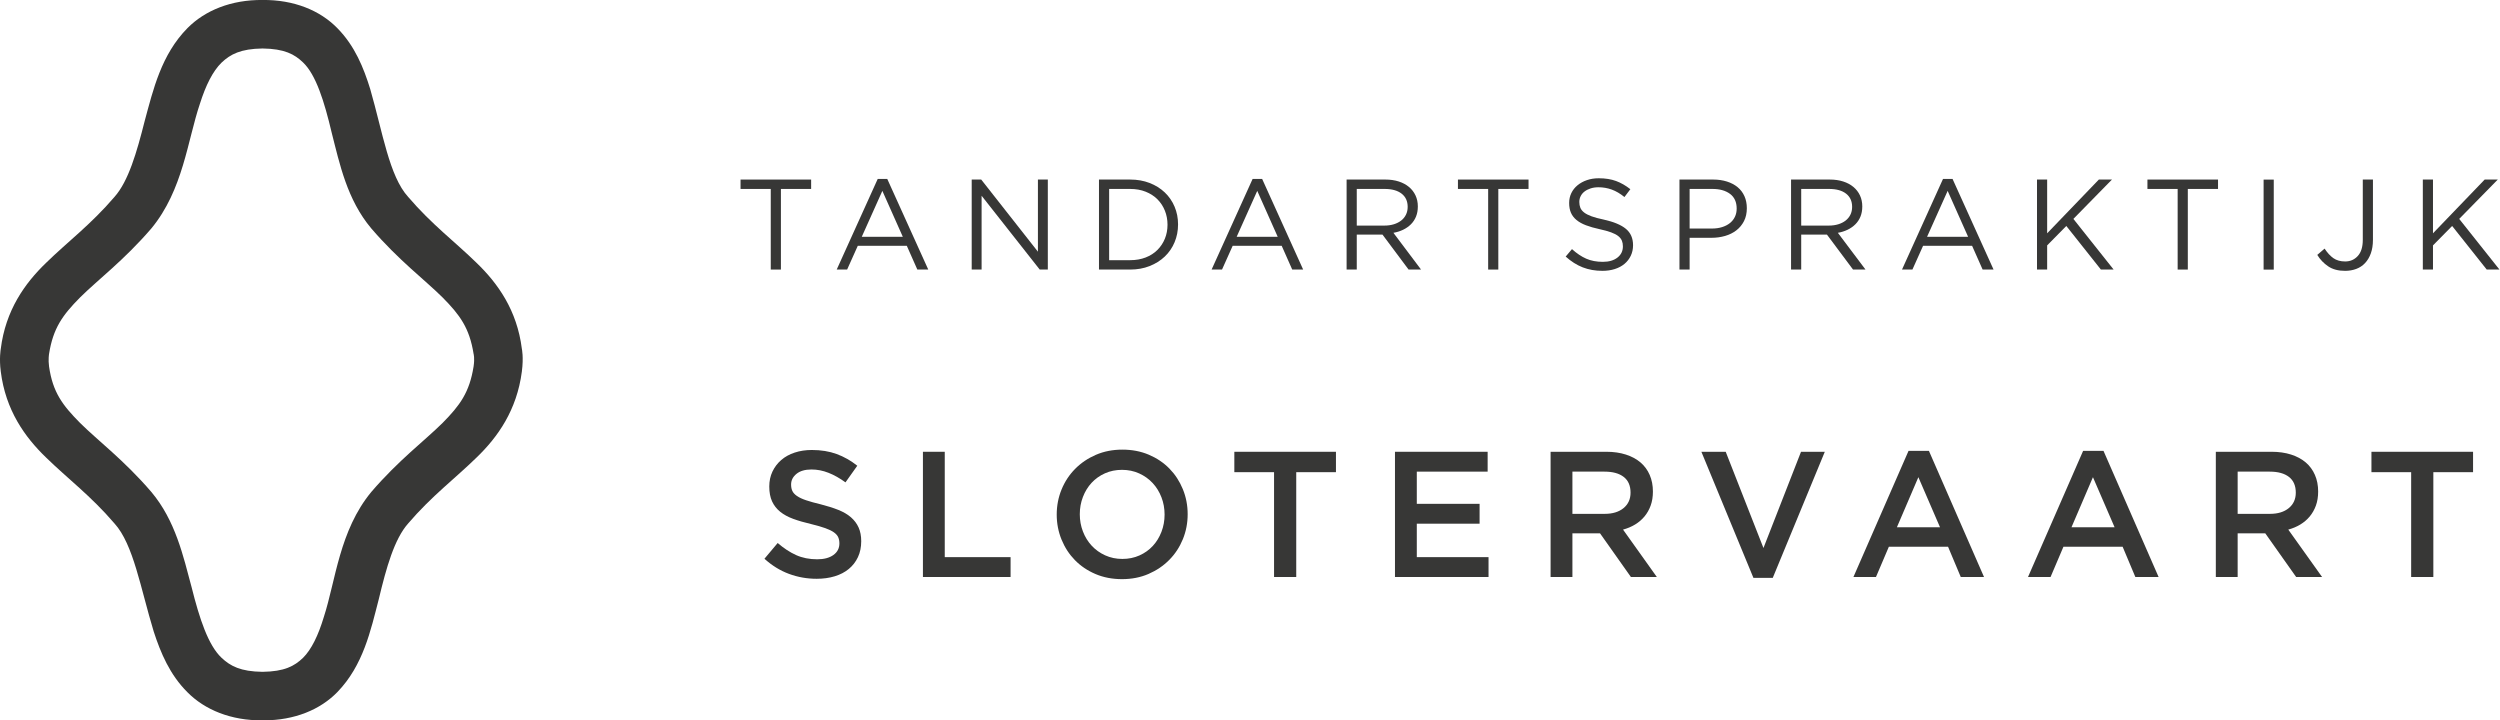 <?xml version="1.0" encoding="UTF-8" standalone="no"?>
<!DOCTYPE svg PUBLIC "-//W3C//DTD SVG 1.1//EN" "http://www.w3.org/Graphics/SVG/1.1/DTD/svg11.dtd">
<svg width="100%" height="100%" viewBox="0 0 3727 1074" version="1.1" xmlns="http://www.w3.org/2000/svg" xmlns:xlink="http://www.w3.org/1999/xlink" xml:space="preserve" xmlns:serif="http://www.serif.com/" style="fill-rule:evenodd;clip-rule:evenodd;stroke-linejoin:round;stroke-miterlimit:2;">
    <g transform="matrix(4.167,0,0,4.167,119.404,443.292)">
        <path d="M0,44.938C6.335,51.23 15.711,58.236 25.474,69.599C34.135,79.898 36.901,92.572 39.897,103.705C42.711,114.952 45.843,124.474 50.594,128.934C53.749,131.924 57.426,133.871 65.257,133.974C73.092,133.871 76.678,131.929 79.741,128.986C82.775,125.99 85.219,120.924 87.196,114.363C91.439,101.331 92.761,83.427 104.2,69.599C113.959,58.236 123.339,51.23 129.674,44.938C135.922,38.625 139.31,33.974 140.775,24.755C141.236,21.688 140.775,20.21 140.775,20.21C139.31,10.991 135.922,6.339 129.674,0.025C123.339,-6.266 113.959,-13.277 104.2,-24.634C95.501,-34.981 92.874,-47.713 90.026,-58.855C87.366,-70.122 84.377,-79.649 79.763,-84.044C76.704,-86.986 73.126,-88.926 65.293,-89.036C57.46,-88.931 53.779,-86.979 50.623,-83.99C47.488,-80.944 44.956,-75.853 42.878,-69.297C38.441,-56.249 36.87,-38.396 25.48,-24.634C15.711,-13.277 6.335,-6.266 0,0.025C-6.253,6.346 -9.645,10.999 -11.105,20.235C-11.105,20.235 -11.45,22.307 -11.105,24.73C-9.786,33.985 -6.257,38.619 0,44.938M-28.377,18.414C-26.651,4.631 -19.809,-4.985 -12.174,-12.343C-4.507,-19.838 3.88,-26.079 12.302,-35.932C17.283,-41.537 20.258,-51.798 23.118,-63.132C26.169,-74.343 29.029,-86.796 38.416,-96.328C44.692,-102.663 54.064,-106.489 65.293,-106.388C76.509,-106.494 85.874,-102.653 92.076,-96.267C98.303,-89.94 101.448,-82.124 103.807,-74.483C108.242,-59.111 110.624,-43.303 117.371,-35.932C125.798,-26.079 134.178,-19.838 141.844,-12.343C149.482,-4.985 156.323,4.631 158.047,18.414C158.047,18.414 158.722,21.366 158.047,26.55C156.254,40.324 149.482,49.95 141.844,57.302C134.178,64.801 125.794,71.044 117.371,80.889C112.426,86.457 109.564,96.664 106.858,107.98C103.961,119.172 101.323,131.625 92.047,141.216C85.923,147.515 76.729,151.329 65.704,151.329L65.257,151.329C54.034,151.432 44.662,147.606 38.392,141.271C32.09,134.985 28.819,127.193 26.338,119.554C21.658,104.19 19.092,88.336 12.302,80.895C3.88,71.044 -4.507,64.801 -12.174,57.302C-19.809,49.95 -26.651,40.333 -28.377,26.55C-29.007,21.84 -28.377,18.414 -28.377,18.414" style="fill:rgb(55,55,54);fill-rule:nonzero;"/>
    </g>
    <g transform="matrix(4.167,0,0,4.167,1164.19,267.685)">
        <path d="M0,32.2L-3.634,32.2L-3.634,3.358L-14.444,3.358L-14.444,0L10.81,0L10.81,3.358L0,3.358L0,32.2Z" style="fill:rgb(55,55,54);fill-rule:nonzero;"/>
    </g>
    <g transform="matrix(4.167,0,0,4.167,1315.42,384.027)">
        <path d="M0,-23.874L-7.36,-7.452L7.314,-7.452L0,-23.874ZM16.422,4.278L12.512,4.278L8.74,-4.232L-8.786,-4.232L-12.604,4.278L-16.33,4.278L-1.656,-28.152L1.748,-28.152L16.422,4.278Z" style="fill:rgb(55,55,54);fill-rule:nonzero;"/>
    </g>
    <g transform="matrix(4.167,0,0,4.167,1547.33,401.851)">
        <path d="M0,-32.2L3.542,-32.2L3.542,0L0.644,0L-20.148,-26.404L-20.148,0L-23.69,0L-23.69,-32.2L-20.286,-32.2L0,-6.394L0,-32.2Z" style="fill:rgb(55,55,54);fill-rule:nonzero;"/>
    </g>
    <g transform="matrix(4.167,0,0,4.167,1736.6,355.469)">
        <path d="M0,-9.936C-0.629,-11.5 -1.518,-12.857 -2.668,-14.007C-3.818,-15.157 -5.221,-16.061 -6.877,-16.721C-8.533,-17.38 -10.373,-17.71 -12.397,-17.71L-19.941,-17.71L-19.941,7.774L-12.397,7.774C-10.373,7.774 -8.533,7.452 -6.877,6.808C-5.221,6.164 -3.818,5.267 -2.668,4.117C-1.518,2.967 -0.629,1.626 0,0.092C0.628,-1.441 0.943,-3.112 0.943,-4.922C0.943,-6.7 0.628,-8.372 0,-9.936M3.473,1.357C2.645,3.335 1.472,5.045 -0.046,6.486C-1.564,7.928 -3.374,9.062 -5.474,9.89C-7.575,10.718 -9.883,11.132 -12.397,11.132L-23.575,11.132L-23.575,-21.068L-12.397,-21.068C-9.883,-21.068 -7.575,-20.661 -5.474,-19.849C-3.374,-19.036 -1.564,-17.909 -0.046,-16.468C1.472,-15.026 2.645,-13.324 3.473,-11.362C4.301,-9.399 4.715,-7.283 4.715,-5.014C4.715,-2.744 4.301,-0.621 3.473,1.357" style="fill:rgb(55,55,54);fill-rule:nonzero;"/>
    </g>
    <g transform="matrix(4.167,0,0,4.167,1874.31,384.027)">
        <path d="M0,-23.874L-7.36,-7.452L7.314,-7.452L0,-23.874ZM16.422,4.278L12.512,4.278L8.74,-4.232L-8.786,-4.232L-12.604,4.278L-16.33,4.278L-1.656,-28.152L1.748,-28.152L16.422,4.278Z" style="fill:rgb(55,55,54);fill-rule:nonzero;"/>
    </g>
    <g transform="matrix(4.167,0,0,4.167,2089.53,380.838)">
        <path d="M0,-22.114C-1.445,-23.237 -3.474,-23.799 -6.087,-23.799L-16.048,-23.799L-16.048,-10.689L-6.133,-10.689C-4.934,-10.689 -3.828,-10.843 -2.813,-11.15C-1.798,-11.458 -0.922,-11.897 -0.184,-12.466C0.553,-13.035 1.13,-13.736 1.545,-14.567C1.96,-15.397 2.167,-16.336 2.167,-17.383C2.167,-19.414 1.445,-20.99 0,-22.114M2.49,5.043L-6.848,-7.469L-16.048,-7.469L-16.048,5.043L-19.682,5.043L-19.682,-27.157L-5.836,-27.157C-4.058,-27.157 -2.456,-26.926 -1.029,-26.466C0.396,-26.006 1.616,-25.354 2.627,-24.51C3.64,-23.667 4.422,-22.654 4.974,-21.473C5.526,-20.291 5.802,-18.98 5.802,-17.538C5.802,-16.188 5.587,-14.983 5.158,-13.926C4.728,-12.866 4.123,-11.946 3.341,-11.164C2.559,-10.381 1.631,-9.729 0.558,-9.207C-0.516,-8.686 -1.681,-8.318 -2.938,-8.103L6.952,5.043L2.49,5.043Z" style="fill:rgb(55,55,54);fill-rule:nonzero;"/>
    </g>
    <g transform="matrix(4.167,0,0,4.167,2233.69,267.685)">
        <path d="M0,32.2L-3.634,32.2L-3.634,3.358L-14.444,3.358L-14.444,0L10.81,0L10.81,3.358L0,3.358L0,32.2Z" style="fill:rgb(55,55,54);fill-rule:nonzero;"/>
    </g>
    <g transform="matrix(4.167,0,0,4.167,2355.97,359.826)">
        <path d="M0,-12.028C0.245,-11.414 0.69,-10.853 1.334,-10.346C1.978,-9.84 2.867,-9.379 4.002,-8.964C5.136,-8.549 6.593,-8.158 8.372,-7.79C11.96,-6.991 14.605,-5.886 16.307,-4.473C18.009,-3.06 18.86,-1.11 18.86,1.378C18.86,2.761 18.587,4.02 18.042,5.157C17.497,6.293 16.746,7.26 15.788,8.058C14.831,8.857 13.677,9.472 12.328,9.902C10.978,10.33 9.506,10.546 7.912,10.546C5.336,10.546 2.982,10.13 0.851,9.299C-1.281,8.469 -3.312,7.182 -5.244,5.44L-2.99,2.772C-1.304,4.306 0.398,5.448 2.116,6.199C3.833,6.951 5.811,7.326 8.05,7.326C10.227,7.326 11.967,6.82 13.271,5.806C14.574,4.793 15.226,3.456 15.226,1.798C15.226,1.03 15.103,0.347 14.857,-0.252C14.611,-0.851 14.181,-1.396 13.565,-1.887C12.95,-2.379 12.098,-2.824 11.007,-3.223C9.916,-3.623 8.524,-4.007 6.834,-4.376C4.99,-4.775 3.383,-5.236 2.015,-5.758C0.647,-6.279 -0.483,-6.909 -1.375,-7.647C-2.266,-8.383 -2.927,-9.243 -3.356,-10.226C-3.787,-11.21 -4.002,-12.377 -4.002,-13.728C-4.002,-15.018 -3.742,-16.2 -3.22,-17.275C-2.699,-18.35 -1.963,-19.279 -1.012,-20.063C-0.062,-20.846 1.058,-21.46 2.346,-21.905C3.634,-22.351 5.044,-22.574 6.578,-22.574C8.939,-22.574 11.001,-22.248 12.765,-21.598C14.528,-20.948 16.238,-19.97 17.894,-18.664L15.778,-15.858C14.275,-17.084 12.765,-17.974 11.247,-18.526C9.729,-19.078 8.142,-19.354 6.486,-19.354C5.443,-19.354 4.5,-19.215 3.657,-18.939C2.813,-18.662 2.093,-18.294 1.495,-17.833C0.897,-17.372 0.437,-16.82 0.115,-16.174C-0.207,-15.529 -0.368,-14.839 -0.368,-14.102C-0.368,-13.334 -0.246,-12.642 0,-12.028" style="fill:rgb(55,55,54);fill-rule:nonzero;"/>
    </g>
    <g transform="matrix(4.167,0,0,4.167,2579.14,380.482)">
        <path d="M0,-21.942C-1.584,-23.122 -3.683,-23.713 -6.296,-23.713L-14.46,-23.713L-14.46,-9.545L-6.481,-9.545C-5.158,-9.545 -3.952,-9.713 -2.86,-10.051C-1.769,-10.388 -0.831,-10.871 -0.046,-11.5C0.737,-12.129 1.337,-12.88 1.752,-13.754C2.168,-14.628 2.375,-15.601 2.375,-16.675C2.375,-19.005 1.583,-20.761 0,-21.942M4.998,-12.213C4.323,-10.894 3.411,-9.79 2.261,-8.901C1.11,-8.011 -0.231,-7.344 -1.765,-6.9C-3.298,-6.455 -4.923,-6.233 -6.641,-6.233L-14.46,-6.233L-14.46,5.129L-18.094,5.129L-18.094,-27.071L-6.042,-27.071C-4.233,-27.071 -2.585,-26.833 -1.098,-26.358C0.39,-25.882 1.663,-25.208 2.721,-24.334C3.778,-23.46 4.591,-22.386 5.159,-21.114C5.726,-19.841 6.01,-18.407 6.01,-16.813C6.01,-15.065 5.672,-13.531 4.998,-12.213" style="fill:rgb(55,55,54);fill-rule:nonzero;"/>
    </g>
    <g transform="matrix(4.167,0,0,4.167,2752.12,380.838)">
        <path d="M0,-22.114C-1.445,-23.237 -3.474,-23.799 -6.087,-23.799L-16.048,-23.799L-16.048,-10.689L-6.133,-10.689C-4.934,-10.689 -3.828,-10.843 -2.813,-11.15C-1.798,-11.458 -0.922,-11.897 -0.184,-12.466C0.553,-13.035 1.13,-13.736 1.545,-14.567C1.96,-15.397 2.167,-16.336 2.167,-17.383C2.167,-19.414 1.445,-20.99 0,-22.114M2.49,5.043L-6.848,-7.469L-16.048,-7.469L-16.048,5.043L-19.682,5.043L-19.682,-27.157L-5.836,-27.157C-4.058,-27.157 -2.456,-26.926 -1.029,-26.466C0.396,-26.006 1.616,-25.354 2.627,-24.51C3.64,-23.667 4.422,-22.654 4.974,-21.473C5.526,-20.291 5.802,-18.98 5.802,-17.538C5.802,-16.188 5.587,-14.983 5.158,-13.926C4.728,-12.866 4.123,-11.946 3.341,-11.164C2.559,-10.381 1.631,-9.729 0.558,-9.207C-0.516,-8.686 -1.681,-8.318 -2.938,-8.103L6.952,5.043L2.49,5.043Z" style="fill:rgb(55,55,54);fill-rule:nonzero;"/>
    </g>
    <g transform="matrix(4.167,0,0,4.167,2903.56,384.027)">
        <path d="M0,-23.874L-7.36,-7.452L7.313,-7.452L0,-23.874ZM16.422,4.278L12.512,4.278L8.739,-4.232L-8.787,-4.232L-12.604,4.278L-16.331,4.278L-1.656,-28.152L1.748,-28.152L16.422,4.278Z" style="fill:rgb(55,55,54);fill-rule:nonzero;"/>
    </g>
    <g transform="matrix(4.167,0,0,4.167,3151,267.685)">
        <path d="M0,32.2L-4.555,32.2L-16.929,16.606L-23.782,23.552L-23.782,32.2L-27.416,32.2L-27.416,0L-23.782,0L-23.782,19.228L-5.29,0L-0.599,0L-14.398,14.076L0,32.2Z" style="fill:rgb(55,55,54);fill-rule:nonzero;"/>
    </g>
    <g transform="matrix(4.167,0,0,4.167,3261.59,267.685)">
        <path d="M0,32.2L-3.635,32.2L-3.635,3.358L-14.444,3.358L-14.444,0L10.81,0L10.81,3.358L0,3.358L0,32.2Z" style="fill:rgb(55,55,54);fill-rule:nonzero;"/>
    </g>
    <g transform="matrix(-4.167,0,0,4.167,6941.19,-529.959)">
        <rect x="852.285" y="191.435" width="3.634" height="32.2" style="fill:rgb(55,55,54);"/>
    </g>
    <g transform="matrix(4.167,0,0,4.167,3534.47,293.848)">
        <path d="M0,20.102C-0.5,21.498 -1.19,22.663 -2.07,23.598C-2.95,24.534 -4.004,25.231 -5.23,25.691C-6.457,26.151 -7.791,26.381 -9.232,26.381C-11.655,26.381 -13.664,25.845 -15.259,24.771C-16.854,23.698 -18.156,22.333 -19.169,20.677L-16.547,18.423C-15.565,19.926 -14.516,21.068 -13.396,21.85C-12.276,22.632 -10.873,23.023 -9.187,23.023C-7.377,23.023 -5.874,22.372 -4.679,21.068C-3.482,19.765 -2.885,17.841 -2.885,15.295L-2.885,-6.279L0.75,-6.279L0.75,15.249C0.75,17.089 0.499,18.707 0,20.102" style="fill:rgb(55,55,54);fill-rule:nonzero;"/>
    </g>
    <g transform="matrix(4.167,0,0,4.167,3726.19,267.685)">
        <path d="M0,32.2L-4.555,32.2L-16.929,16.606L-23.782,23.552L-23.782,32.2L-27.416,32.2L-27.416,0L-23.782,0L-23.782,19.228L-5.29,0L-0.599,0L-14.398,14.076L0,32.2Z" style="fill:rgb(55,55,54);fill-rule:nonzero;"/>
    </g>
    <g transform="matrix(4.167,0,0,4.167,1181.24,801.784)">
        <path d="M0,-16.768C0.299,-16.128 0.844,-15.53 1.636,-14.976C2.427,-14.421 3.518,-13.909 4.908,-13.44C6.298,-12.97 8.063,-12.48 10.202,-11.968C12.554,-11.37 14.64,-10.708 16.458,-9.984C18.276,-9.258 19.783,-8.372 20.981,-7.328C22.179,-6.282 23.088,-5.066 23.708,-3.68C24.328,-2.292 24.639,-0.661 24.639,1.216C24.639,3.35 24.247,5.249 23.464,6.913C22.681,8.576 21.591,9.984 20.195,11.136C18.799,12.289 17.121,13.164 15.162,13.76C13.202,14.357 11.049,14.656 8.703,14.656C5.247,14.656 1.94,14.069 -1.217,12.896C-4.375,11.723 -7.297,9.92 -9.985,7.488L-5.249,1.856C-3.073,3.734 -0.876,5.174 1.343,6.176C3.561,7.179 6.079,7.68 8.895,7.68C11.327,7.68 13.257,7.169 14.687,6.144C16.116,5.12 16.831,3.734 16.831,1.984C16.831,1.174 16.692,0.448 16.414,-0.192C16.136,-0.831 15.622,-1.417 14.874,-1.952C14.125,-2.485 13.098,-2.986 11.794,-3.455C10.489,-3.925 8.789,-4.415 6.693,-4.928C4.297,-5.482 2.169,-6.101 0.309,-6.784C-1.552,-7.466 -3.113,-8.32 -4.375,-9.344C-5.637,-10.368 -6.6,-11.605 -7.263,-13.055C-7.926,-14.506 -8.257,-16.277 -8.257,-18.368C-8.257,-20.33 -7.877,-22.112 -7.115,-23.712C-6.353,-25.312 -5.306,-26.688 -3.973,-27.84C-2.64,-28.992 -1.037,-29.877 0.837,-30.496C2.71,-31.114 4.756,-31.424 6.975,-31.424C10.26,-31.424 13.215,-30.944 15.839,-29.984C18.463,-29.024 20.927,-27.626 23.231,-25.792L19.007,-19.84C16.959,-21.333 14.932,-22.474 12.927,-23.264C10.921,-24.053 8.895,-24.448 6.847,-24.448C4.543,-24.448 2.751,-23.925 1.471,-22.88C0.191,-21.834 -0.449,-20.565 -0.449,-19.072C-0.449,-18.176 -0.3,-17.408 0,-16.768" style="fill:rgb(55,55,54);fill-rule:nonzero;"/>
    </g>
    <g transform="matrix(4.167,0,0,4.167,1375.9,860.186)">
        <path d="M0,-44.8L7.808,-44.8L7.808,-7.104L31.36,-7.104L31.36,0L0,0L0,-44.8Z" style="fill:rgb(55,55,54);fill-rule:nonzero;"/>
    </g>
    <g transform="matrix(4.167,0,0,4.167,1731.5,792.318)">
        <path d="M0,-12.224C-0.747,-14.165 -1.792,-15.861 -3.136,-17.312C-4.48,-18.762 -6.091,-19.914 -7.968,-20.768C-9.846,-21.621 -11.894,-22.048 -14.112,-22.048C-16.331,-22.048 -18.368,-21.632 -20.224,-20.8C-22.08,-19.968 -23.67,-18.837 -24.992,-17.408C-26.315,-15.978 -27.35,-14.293 -28.096,-12.352C-28.843,-10.41 -29.216,-8.351 -29.216,-6.176C-29.216,-4 -28.843,-1.94 -28.096,0C-27.35,1.943 -26.304,3.638 -24.96,5.088C-23.616,6.539 -22.006,7.692 -20.128,8.544C-18.251,9.399 -16.203,9.824 -13.984,9.824C-11.766,9.824 -9.728,9.408 -7.872,8.576C-6.016,7.744 -4.427,6.614 -3.104,5.185C-1.782,3.755 -0.747,2.07 0,0.128C0.746,-1.812 1.12,-3.872 1.12,-6.048C1.12,-8.224 0.746,-10.282 0,-12.224M7.648,2.784C6.496,5.6 4.874,8.065 2.784,10.176C0.693,12.288 -1.782,13.963 -4.64,15.2C-7.499,16.438 -10.656,17.056 -14.112,17.056C-17.568,17.056 -20.726,16.448 -23.584,15.233C-26.443,14.016 -28.896,12.363 -30.944,10.273C-32.992,8.182 -34.592,5.729 -35.744,2.912C-36.896,0.096 -37.472,-2.89 -37.472,-6.048C-37.472,-9.205 -36.896,-12.192 -35.744,-15.008C-34.592,-17.824 -32.971,-20.288 -30.88,-22.4C-28.79,-24.512 -26.315,-26.186 -23.456,-27.424C-20.598,-28.661 -17.44,-29.28 -13.984,-29.28C-10.528,-29.28 -7.371,-28.672 -4.512,-27.456C-1.654,-26.24 0.8,-24.586 2.848,-22.496C4.896,-20.405 6.496,-17.952 7.648,-15.136C8.8,-12.32 9.376,-9.333 9.376,-6.176C9.376,-3.017 8.8,-0.032 7.648,2.784" style="fill:rgb(55,55,54);fill-rule:nonzero;"/>
    </g>
    <g transform="matrix(4.167,0,0,4.167,1932.43,673.518)">
        <path d="M0,44.8L-7.936,44.8L-7.936,7.296L-22.144,7.296L-22.144,0L14.208,0L14.208,7.296L0,7.296L0,44.8Z" style="fill:rgb(55,55,54);fill-rule:nonzero;"/>
    </g>
    <g transform="matrix(4.167,0,0,4.167,2217.77,830.586)">
        <path d="M0,-30.592L-25.344,-30.592L-25.344,-19.072L-2.88,-19.072L-2.88,-11.968L-25.344,-11.968L-25.344,-0L0.32,-0L0.32,7.104L-33.152,7.104L-33.152,-37.696L0,-37.696L0,-30.592Z" style="fill:rgb(55,55,54);fill-rule:nonzero;"/>
    </g>
    <g transform="matrix(4.167,0,0,4.167,2420.66,822.686)">
        <path d="M0,-26.8C-1.626,-28.064 -3.916,-28.696 -6.869,-28.696L-18.36,-28.696L-18.36,-13.592L-6.804,-13.592C-3.98,-13.592 -1.733,-14.278 -0.064,-15.649C1.605,-17.019 2.44,-18.862 2.44,-21.176C2.44,-23.661 1.626,-25.536 0,-26.8M2.568,9L-8.474,-6.616L-18.36,-6.616L-18.36,9L-26.168,9L-26.168,-35.8L-6.2,-35.8C-3.64,-35.8 -1.326,-35.469 0.744,-34.808C2.813,-34.146 4.562,-33.208 5.992,-31.992C7.421,-30.776 8.52,-29.282 9.288,-27.512C10.056,-25.741 10.44,-23.768 10.44,-21.592C10.44,-19.714 10.173,-18.04 9.64,-16.569C9.106,-15.096 8.37,-13.794 7.432,-12.664C6.493,-11.533 5.373,-10.573 4.072,-9.784C2.77,-8.994 1.33,-8.386 -0.248,-7.96L11.848,9L2.568,9Z" style="fill:rgb(55,55,54);fill-rule:nonzero;"/>
    </g>
    <g transform="matrix(4.167,0,0,4.167,2684.96,861.519)">
        <path d="M0,-45.12L8.512,-45.12L-10.112,0L-17.024,0L-35.648,-45.12L-26.944,-45.12L-13.44,-10.688L0,-45.12Z" style="fill:rgb(55,55,54);fill-rule:nonzero;"/>
    </g>
    <g transform="matrix(4.167,0,0,4.167,2859.9,820.986)">
        <path d="M0,-26.304L-7.68,-8.384L7.745,-8.384L0,-26.304ZM23.489,9.408L15.168,9.408L10.625,-1.408L-10.56,-1.408L-15.168,9.408L-23.232,9.408L-3.52,-35.712L3.777,-35.712L23.489,9.408Z" style="fill:rgb(55,55,54);fill-rule:nonzero;"/>
    </g>
    <g transform="matrix(4.167,0,0,4.167,3120.17,820.986)">
        <path d="M0,-26.304L-7.68,-8.384L7.744,-8.384L0,-26.304ZM23.488,9.408L15.168,9.408L10.624,-1.408L-10.561,-1.408L-15.168,9.408L-23.232,9.408L-3.521,-35.712L3.776,-35.712L23.488,9.408Z" style="fill:rgb(55,55,54);fill-rule:nonzero;"/>
    </g>
    <g transform="matrix(4.167,0,0,4.167,3412.4,822.686)">
        <path d="M0,-26.8C-1.626,-28.064 -3.916,-28.696 -6.869,-28.696L-18.36,-28.696L-18.36,-13.592L-6.804,-13.592C-3.979,-13.592 -1.733,-14.278 -0.064,-15.649C1.605,-17.019 2.44,-18.862 2.44,-21.176C2.44,-23.661 1.626,-25.536 0,-26.8M2.568,9L-8.474,-6.616L-18.36,-6.616L-18.36,9L-26.168,9L-26.168,-35.8L-6.2,-35.8C-3.64,-35.8 -1.326,-35.469 0.744,-34.808C2.813,-34.146 4.562,-33.208 5.992,-31.992C7.421,-30.776 8.521,-29.282 9.288,-27.512C10.056,-25.741 10.44,-23.768 10.44,-21.592C10.44,-19.714 10.173,-18.04 9.64,-16.569C9.106,-15.096 8.37,-13.794 7.432,-12.664C6.493,-11.533 5.373,-10.573 4.072,-9.784C2.771,-8.994 1.33,-8.386 -0.248,-7.96L11.848,9L2.568,9Z" style="fill:rgb(55,55,54);fill-rule:nonzero;"/>
    </g>
    <g transform="matrix(4.167,0,0,4.167,3627.63,673.518)">
        <path d="M0,44.8L-7.937,44.8L-7.937,7.296L-22.145,7.296L-22.145,0L14.208,0L14.208,7.296L0,7.296L0,44.8Z" style="fill:rgb(55,55,54);fill-rule:nonzero;"/>
    </g>
</svg>
